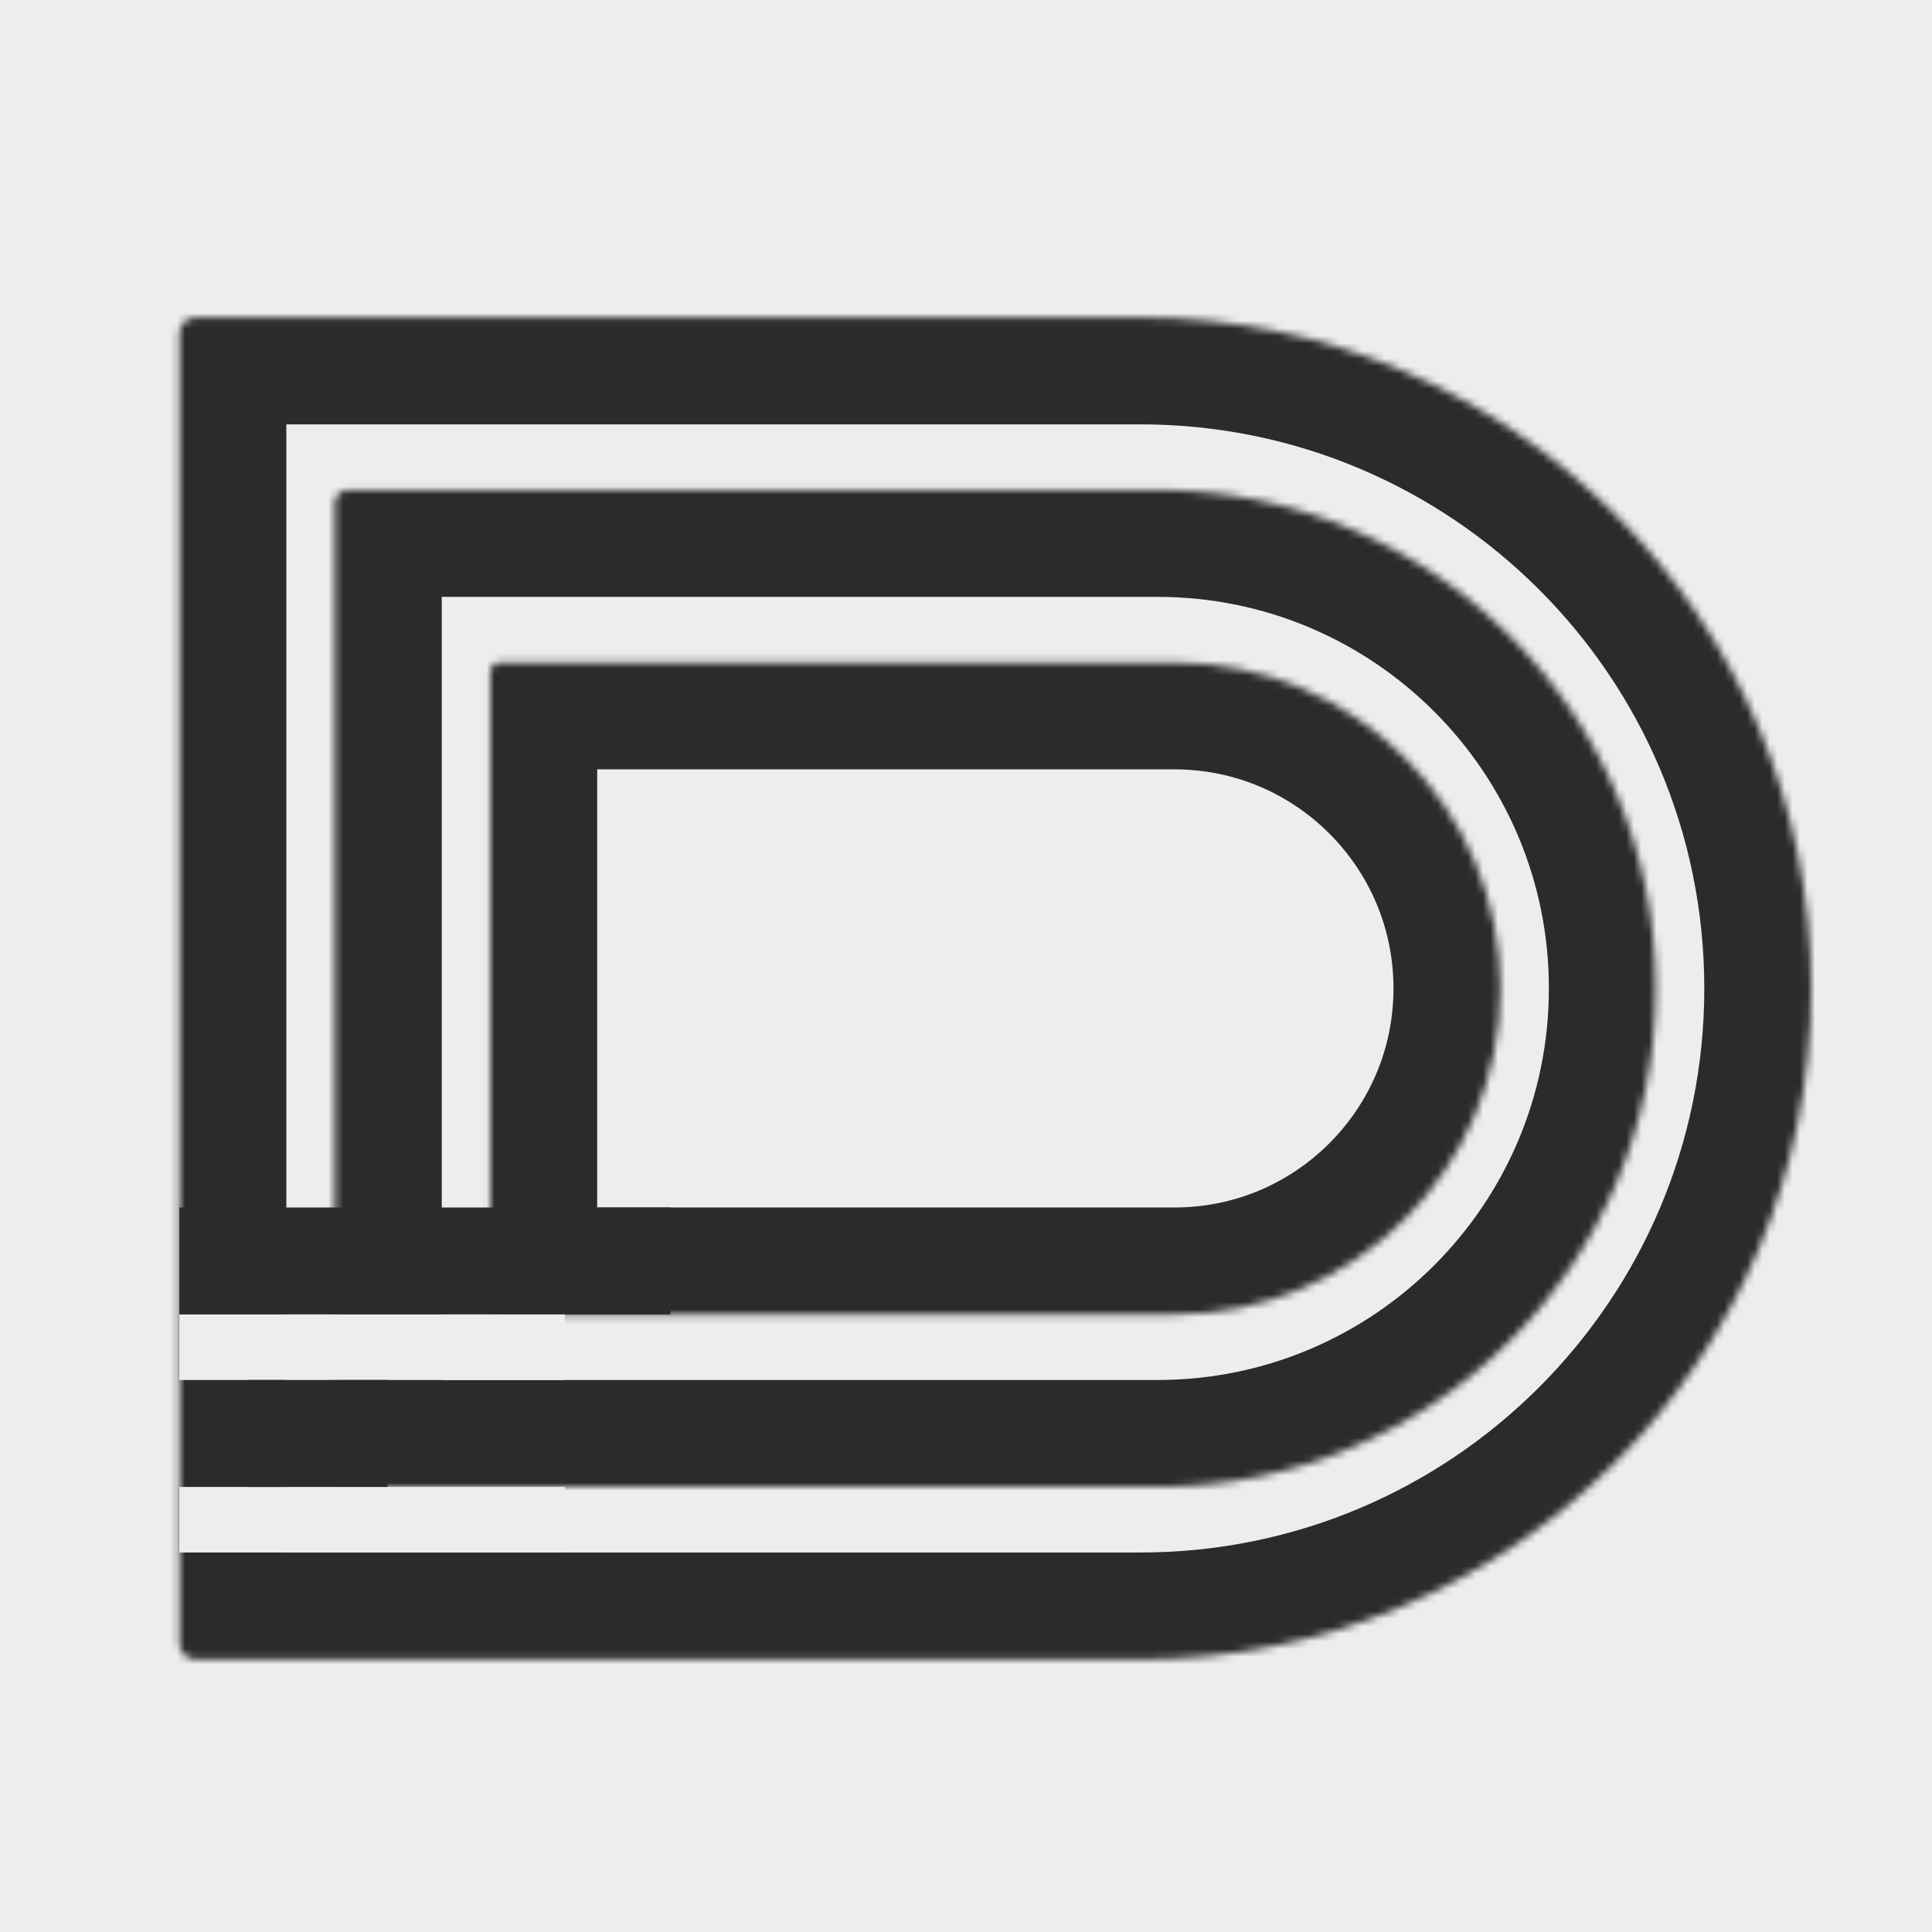 <svg width="256" height="256" viewBox="0 0 256 256" fill="none" xmlns="http://www.w3.org/2000/svg">
<rect width="256" height="256" fill="#EDEDED"/>
<mask id="path-1-inside-1_274_663" fill="white">
<path d="M64.959 89.097C64.959 88.365 65.552 87.772 66.284 87.772H155.615C179.473 87.772 198.815 107.113 198.815 130.971V130.971C198.815 154.83 179.473 174.171 155.615 174.171H66.284C65.552 174.171 64.959 173.578 64.959 172.846V89.097Z"/>
</mask>
<path d="M64.959 89.097C64.959 88.365 65.552 87.772 66.284 87.772H155.615C179.473 87.772 198.815 107.113 198.815 130.971V130.971C198.815 154.83 179.473 174.171 155.615 174.171H66.284C65.552 174.171 64.959 173.578 64.959 172.846V89.097Z" stroke="#2B2B2B" stroke-width="28.343" mask="url(#path-1-inside-1_274_663)"/>
<mask id="path-2-inside-2_274_663" fill="white">
<path d="M44.365 66.648C44.365 65.691 45.141 64.915 46.098 64.915H153.35C189.833 64.915 219.407 94.489 219.407 130.972V130.972C219.407 167.454 189.833 197.029 153.35 197.029H46.098C45.141 197.029 44.365 196.253 44.365 195.296V66.648Z"/>
</mask>
<path d="M44.365 66.648C44.365 65.691 45.141 64.915 46.098 64.915H153.35C189.833 64.915 219.407 94.489 219.407 130.972V130.972C219.407 167.454 189.833 197.029 153.35 197.029H46.098C45.141 197.029 44.365 196.253 44.365 195.296V66.648Z" stroke="#2B2B2B" stroke-width="28.343" mask="url(#path-2-inside-2_274_663)"/>
<mask id="path-3-inside-3_274_663" fill="white">
<path d="M23.771 44.198C23.771 43.016 24.73 42.057 25.912 42.057H151.086C200.192 42.057 240 81.865 240 130.971V130.971C240 180.077 200.192 219.886 151.086 219.886H25.912C24.73 219.886 23.771 218.927 23.771 217.745V44.198Z"/>
</mask>
<path d="M23.771 44.198C23.771 43.016 24.73 42.057 25.912 42.057H151.086C200.192 42.057 240 81.865 240 130.971V130.971C240 180.077 200.192 219.886 151.086 219.886H25.912C24.73 219.886 23.771 218.927 23.771 217.745V44.198Z" stroke="#2B2B2B" stroke-width="28.343" mask="url(#path-3-inside-3_274_663)"/>
<rect x="23.771" y="160" width="65.075" height="14.171" fill="#2B2B2B"/>
<rect x="23.771" y="174.171" width="51.071" height="8.686" fill="#EDEDED"/>
<rect x="23.771" y="197.028" width="51.071" height="8.686" fill="#EDEDED"/>
<rect x="32.832" y="182.857" width="18.534" height="14.171" fill="#2B2B2B"/>
</svg>
